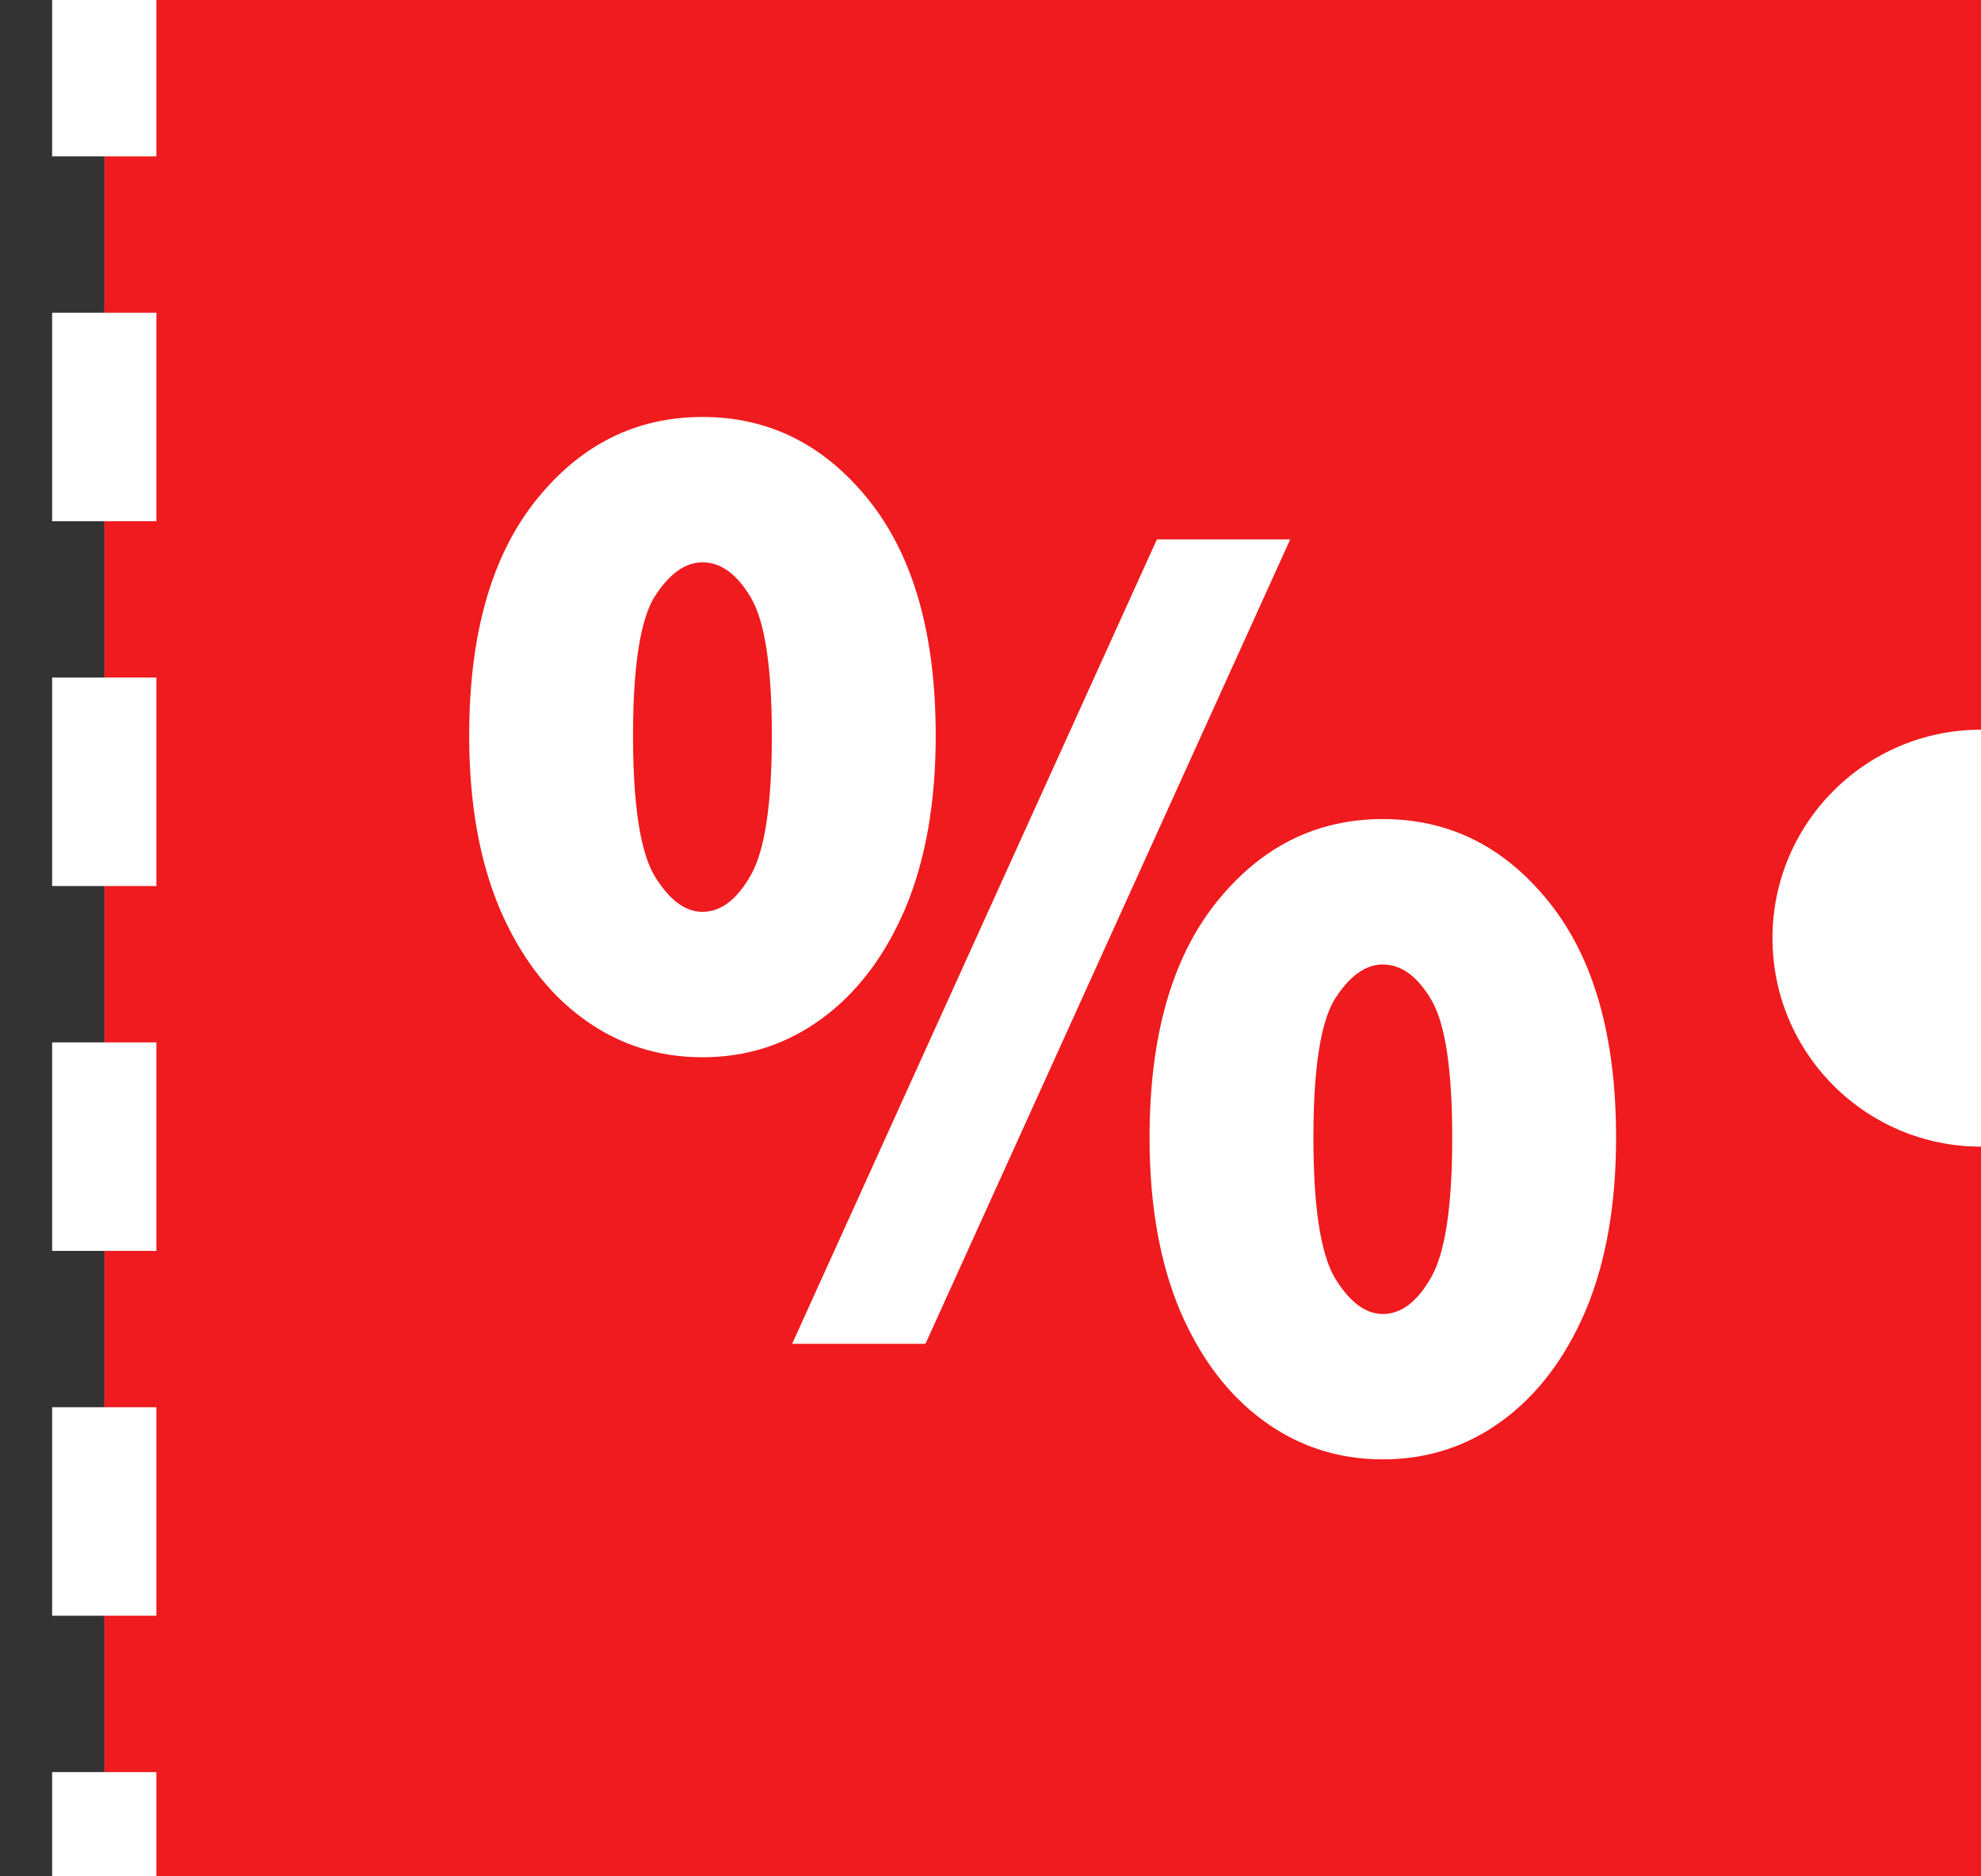 <svg xmlns="http://www.w3.org/2000/svg" width="38" height="36" viewBox="0 0 38 36" fill="none">
  <rect x="0" y="0" width="38" height="36" fill="#808080" stroke="none"/>
  <g clip-path="url(#clip0_60371_2699)">
    <rect x="2" width="36" height="36" fill="#EF1B1E" />
    <path
      d="M13.475 20.285C12.622 20.285 11.859 20.038 11.184 19.543C10.509 19.049 9.977 18.346 9.586 17.436C9.195 16.506 9 15.399 9 14.113C9 12.174 9.426 10.671 10.278 9.602C11.131 8.534 12.196 8 13.475 8C14.753 8 15.818 8.534 16.671 9.602C17.523 10.671 17.949 12.174 17.949 14.113C17.949 15.399 17.754 16.506 17.363 17.436C16.973 18.346 16.44 19.049 15.765 19.543C15.09 20.038 14.327 20.285 13.475 20.285ZM13.475 17.495C13.83 17.495 14.14 17.258 14.407 16.783C14.673 16.309 14.806 15.418 14.806 14.113C14.806 12.807 14.673 11.927 14.407 11.472C14.14 11.017 13.83 10.789 13.475 10.789C13.137 10.789 12.826 11.017 12.542 11.472C12.276 11.927 12.143 12.807 12.143 14.113C12.143 15.418 12.276 16.309 12.542 16.783C12.826 17.258 13.137 17.495 13.475 17.495ZM15.195 25.783L22.192 10.349H24.749L17.752 25.783H15.195ZM26.525 28C25.673 28 24.91 27.753 24.235 27.258C23.56 26.764 23.027 26.061 22.637 25.151C22.246 24.222 22.051 23.114 22.051 21.828C22.051 19.889 22.477 18.386 23.329 17.317C24.182 16.249 25.247 15.715 26.525 15.715C27.804 15.715 28.869 16.249 29.721 17.317C30.574 18.386 31 19.889 31 21.828C31 23.114 30.805 24.222 30.414 25.151C30.023 26.061 29.491 26.764 28.816 27.258C28.141 27.753 27.378 28 26.525 28ZM26.525 25.211C26.881 25.211 27.191 24.973 27.458 24.498C27.724 24.024 27.857 23.134 27.857 21.828C27.857 20.522 27.724 19.642 27.458 19.187C27.191 18.732 26.881 18.505 26.525 18.505C26.188 18.505 25.877 18.732 25.593 19.187C25.327 19.642 25.194 20.522 25.194 21.828C25.194 23.134 25.327 24.024 25.593 24.498C25.877 24.973 26.188 25.211 26.525 25.211Z"
      fill="white" />
    <rect width="2" height="36" transform="matrix(-1 0 0 1 2 0)" fill="#333333" />
    <circle cx="4" cy="4" r="4" transform="matrix(-1 0 0 1 42 14)" fill="white" />
    <rect x="1" y="6" width="2" height="4" fill="white" />
    <rect x="1" width="2" height="3" fill="white" />
    <rect x="1" y="13" width="2" height="4" fill="white" />
    <rect x="1" y="20" width="2" height="4" fill="white" />
    <rect x="1" y="27" width="2" height="4" fill="white" />
    <rect x="1" y="34" width="2" height="2" fill="white" />
  </g>
  <defs>
    <clipPath id="clip0_60371_2699">
      <rect width="38" height="36" fill="white" transform="matrix(-1 0 0 1 38 0)" />
    </clipPath>
  </defs>
</svg>
